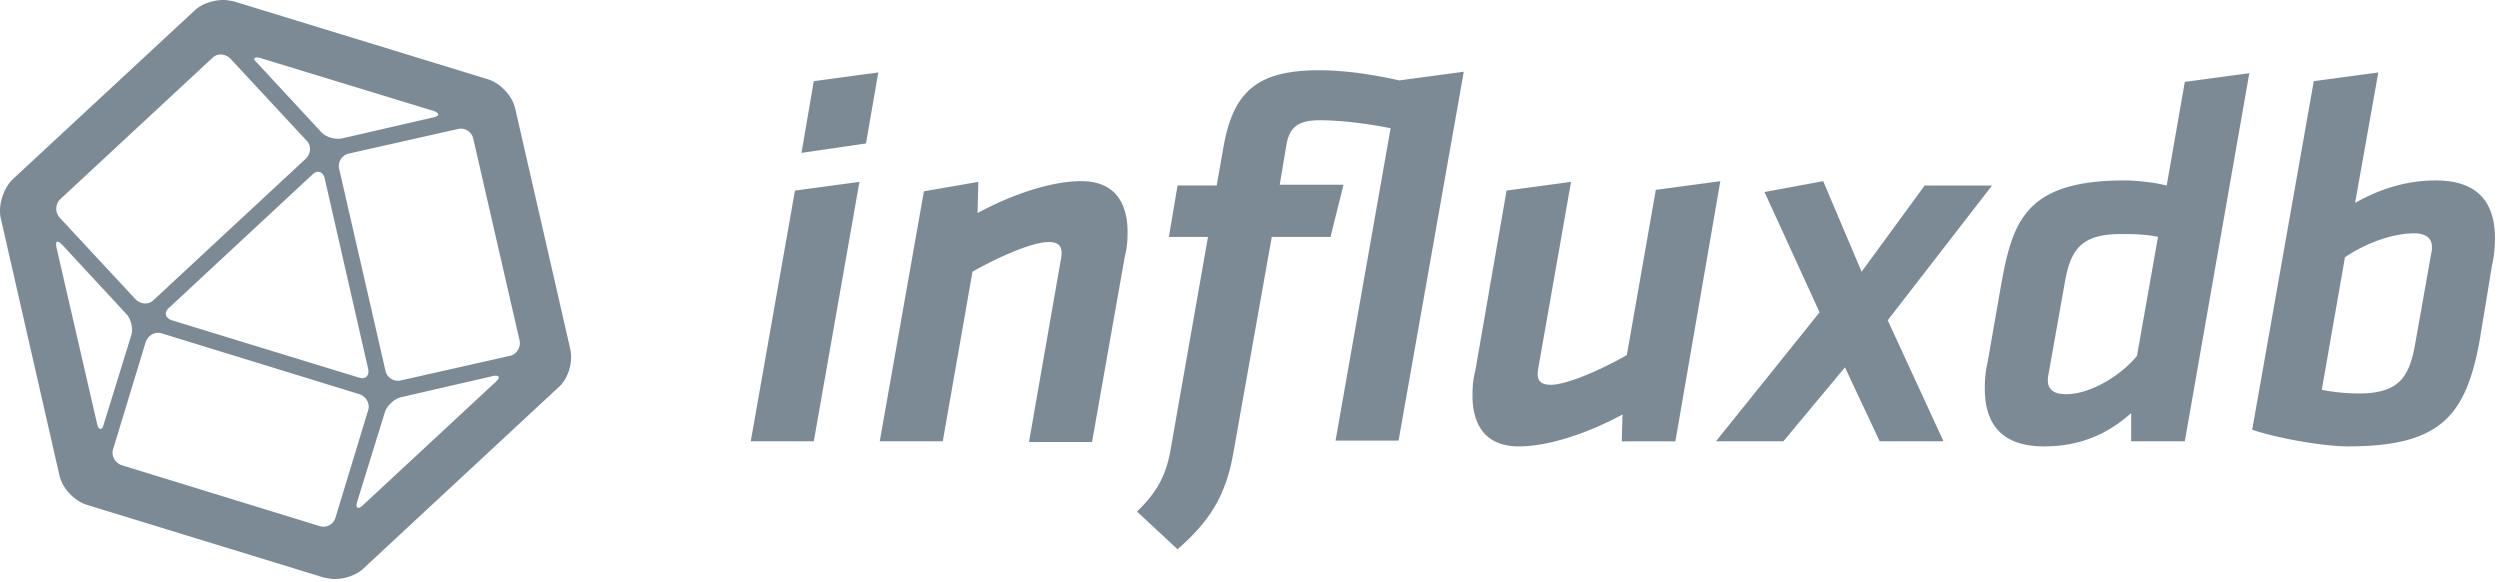 <svg width="116" height="27" xmlns="http://www.w3.org/2000/svg"><path d="M26.463 16.206L23.907 5.043c-.134-.605-.706-1.21-1.311-1.378L10.861.067C10.693.034 10.525 0 10.357 0c-.504 0-1.042.202-1.345.504l-8.406 7.8C.17 8.709-.1 9.516.035 10.122l2.723 11.936c.135.605.706 1.21 1.312 1.378l10.96 3.363c.169.033.337.067.505.067.504 0 1.042-.202 1.345-.504l8.977-8.339c.505-.403.74-1.21.606-1.816zm38.431 4.237H61.97L64.524 5.95c-1.177-.235-2.353-.37-3.295-.37-1.009 0-1.412.337-1.546 1.177l-.303 1.816h2.959l-.605 2.42H59.01l-1.782 10.02c-.336 1.917-1.042 3.127-2.589 4.472l-1.883-1.748c.942-.908 1.379-1.715 1.58-2.992l1.715-9.751h-1.815l.403-2.387h1.816l.302-1.715c.437-2.522 1.446-3.632 4.439-3.632.975 0 2.252.135 3.732.471l2.992-.403-3.026 17.114zM14.83 24.41l-9.18-2.824c-.302-.1-.503-.437-.403-.74L6.76 15.87c.101-.302.438-.504.74-.403l9.18 2.824c.302.1.504.437.403.74l-1.513 4.976a.582.582 0 0 1-.74.403zm8.17-6.69l-6.153 5.715c-.235.236-.37.135-.269-.168l1.278-4.135c.101-.303.437-.64.773-.706l4.237-.976c.303-.067.37.068.134.27zm54.74 2.757H75.25l.034-1.245c-1.547.841-3.396 1.48-4.808 1.48-1.614 0-2.152-1.076-2.152-2.354 0-.47.033-.773.134-1.177l1.446-8.338 2.992-.404-1.513 8.608c-.033.168-.033.269-.033.303 0 .302.134.504.605.504.773 0 2.42-.74 3.53-1.379L76.83 8.81l2.993-.403-2.085 12.07zM107.36 3.766l2.993-.404-1.076 6.052c1.311-.74 2.555-1.042 3.732-1.042 2.05 0 2.757 1.11 2.757 2.69 0 .404-.034.807-.135 1.244l-.571 3.463c-.639 3.564-1.85 4.943-6.12 4.943-1.11 0-3.261-.37-4.438-.773l2.858-16.173zm-5.985 16.71h-2.488v-1.31c-1.009.907-2.286 1.546-4.035 1.546-2.05 0-2.757-1.11-2.757-2.69 0-.403.034-.807.135-1.244l.605-3.463c.538-3.026 1.11-4.943 5.75-4.943.437 0 1.277.067 1.95.236l.84-4.809 2.993-.403-2.993 17.08zm-57.63 0H40.82l2.05-11.6 2.523-.437-.034 1.446c1.547-.84 3.396-1.48 4.808-1.48 1.614 0 2.152 1.077 2.152 2.354 0 .471-.034.774-.134 1.177L50.67 20.51h-2.925l1.48-8.473c.033-.134.033-.269.033-.303 0-.302-.134-.504-.605-.504-.773 0-2.42.74-3.53 1.379l-1.379 7.868zm-5.985 0h-2.925l2.051-11.633 2.992-.404-2.118 12.038zm44.988 0h-3.127l4.808-5.984-2.555-5.582 2.723-.504 1.782 4.203 2.926-4.001h3.126L87.59 14.86l2.589 5.616h-2.96l-1.613-3.43-2.858 3.43zM4.507 19.67L2.624 11.5c-.067-.337.033-.37.269-.135l2.959 3.194c.235.235.336.706.235 1.009l-1.278 4.135c-.067.27-.235.27-.302-.033zm95.624-8.675c-.538-.135-1.311-.135-1.715-.135-1.882 0-2.353.74-2.622 2.32l-.74 4.17c-.034.134-.034.235-.034.302 0 .437.303.639.841.639 1.244 0 2.69-1.009 3.295-1.782l.975-5.514zm7.599 7.094c.538.101 1.11.168 1.715.168 1.883 0 2.353-.773 2.622-2.32l.74-4.169c.034-.134.034-.235.034-.302 0-.438-.303-.64-.84-.64-.909 0-2.153.404-3.195 1.11l-1.076 6.153zm-84.058-1.58l-5.077 1.143a.59.59 0 0 1-.706-.437l-2.152-9.38a.59.59 0 0 1 .437-.707l5.077-1.143a.59.59 0 0 1 .706.437l2.152 9.38c.067.304-.134.64-.437.707zm-6.59.605c.067.336-.135.505-.437.404L7.97 14.86c-.303-.1-.37-.37-.135-.571l6.658-6.187c.235-.235.504-.134.571.168l2.018 8.843zM2.792 9.246l7.06-6.556c.236-.236.606-.202.841.033l3.53 3.8c.236.235.203.605-.033.84L7.13 13.92c-.236.235-.606.202-.841-.034l-3.53-3.799a.622.622 0 0 1 .033-.84zm34.968-5.48l2.993-.404-.572 3.295-2.992.437.571-3.328zM12.072 2.69l8.036 2.454c.302.101.302.236 0 .303l-4.237.975c-.336.067-.773-.067-.975-.303l-2.959-3.194c-.235-.202-.168-.302.135-.235z" fill="#7C8A96" fill-rule="evenodd"/></svg>